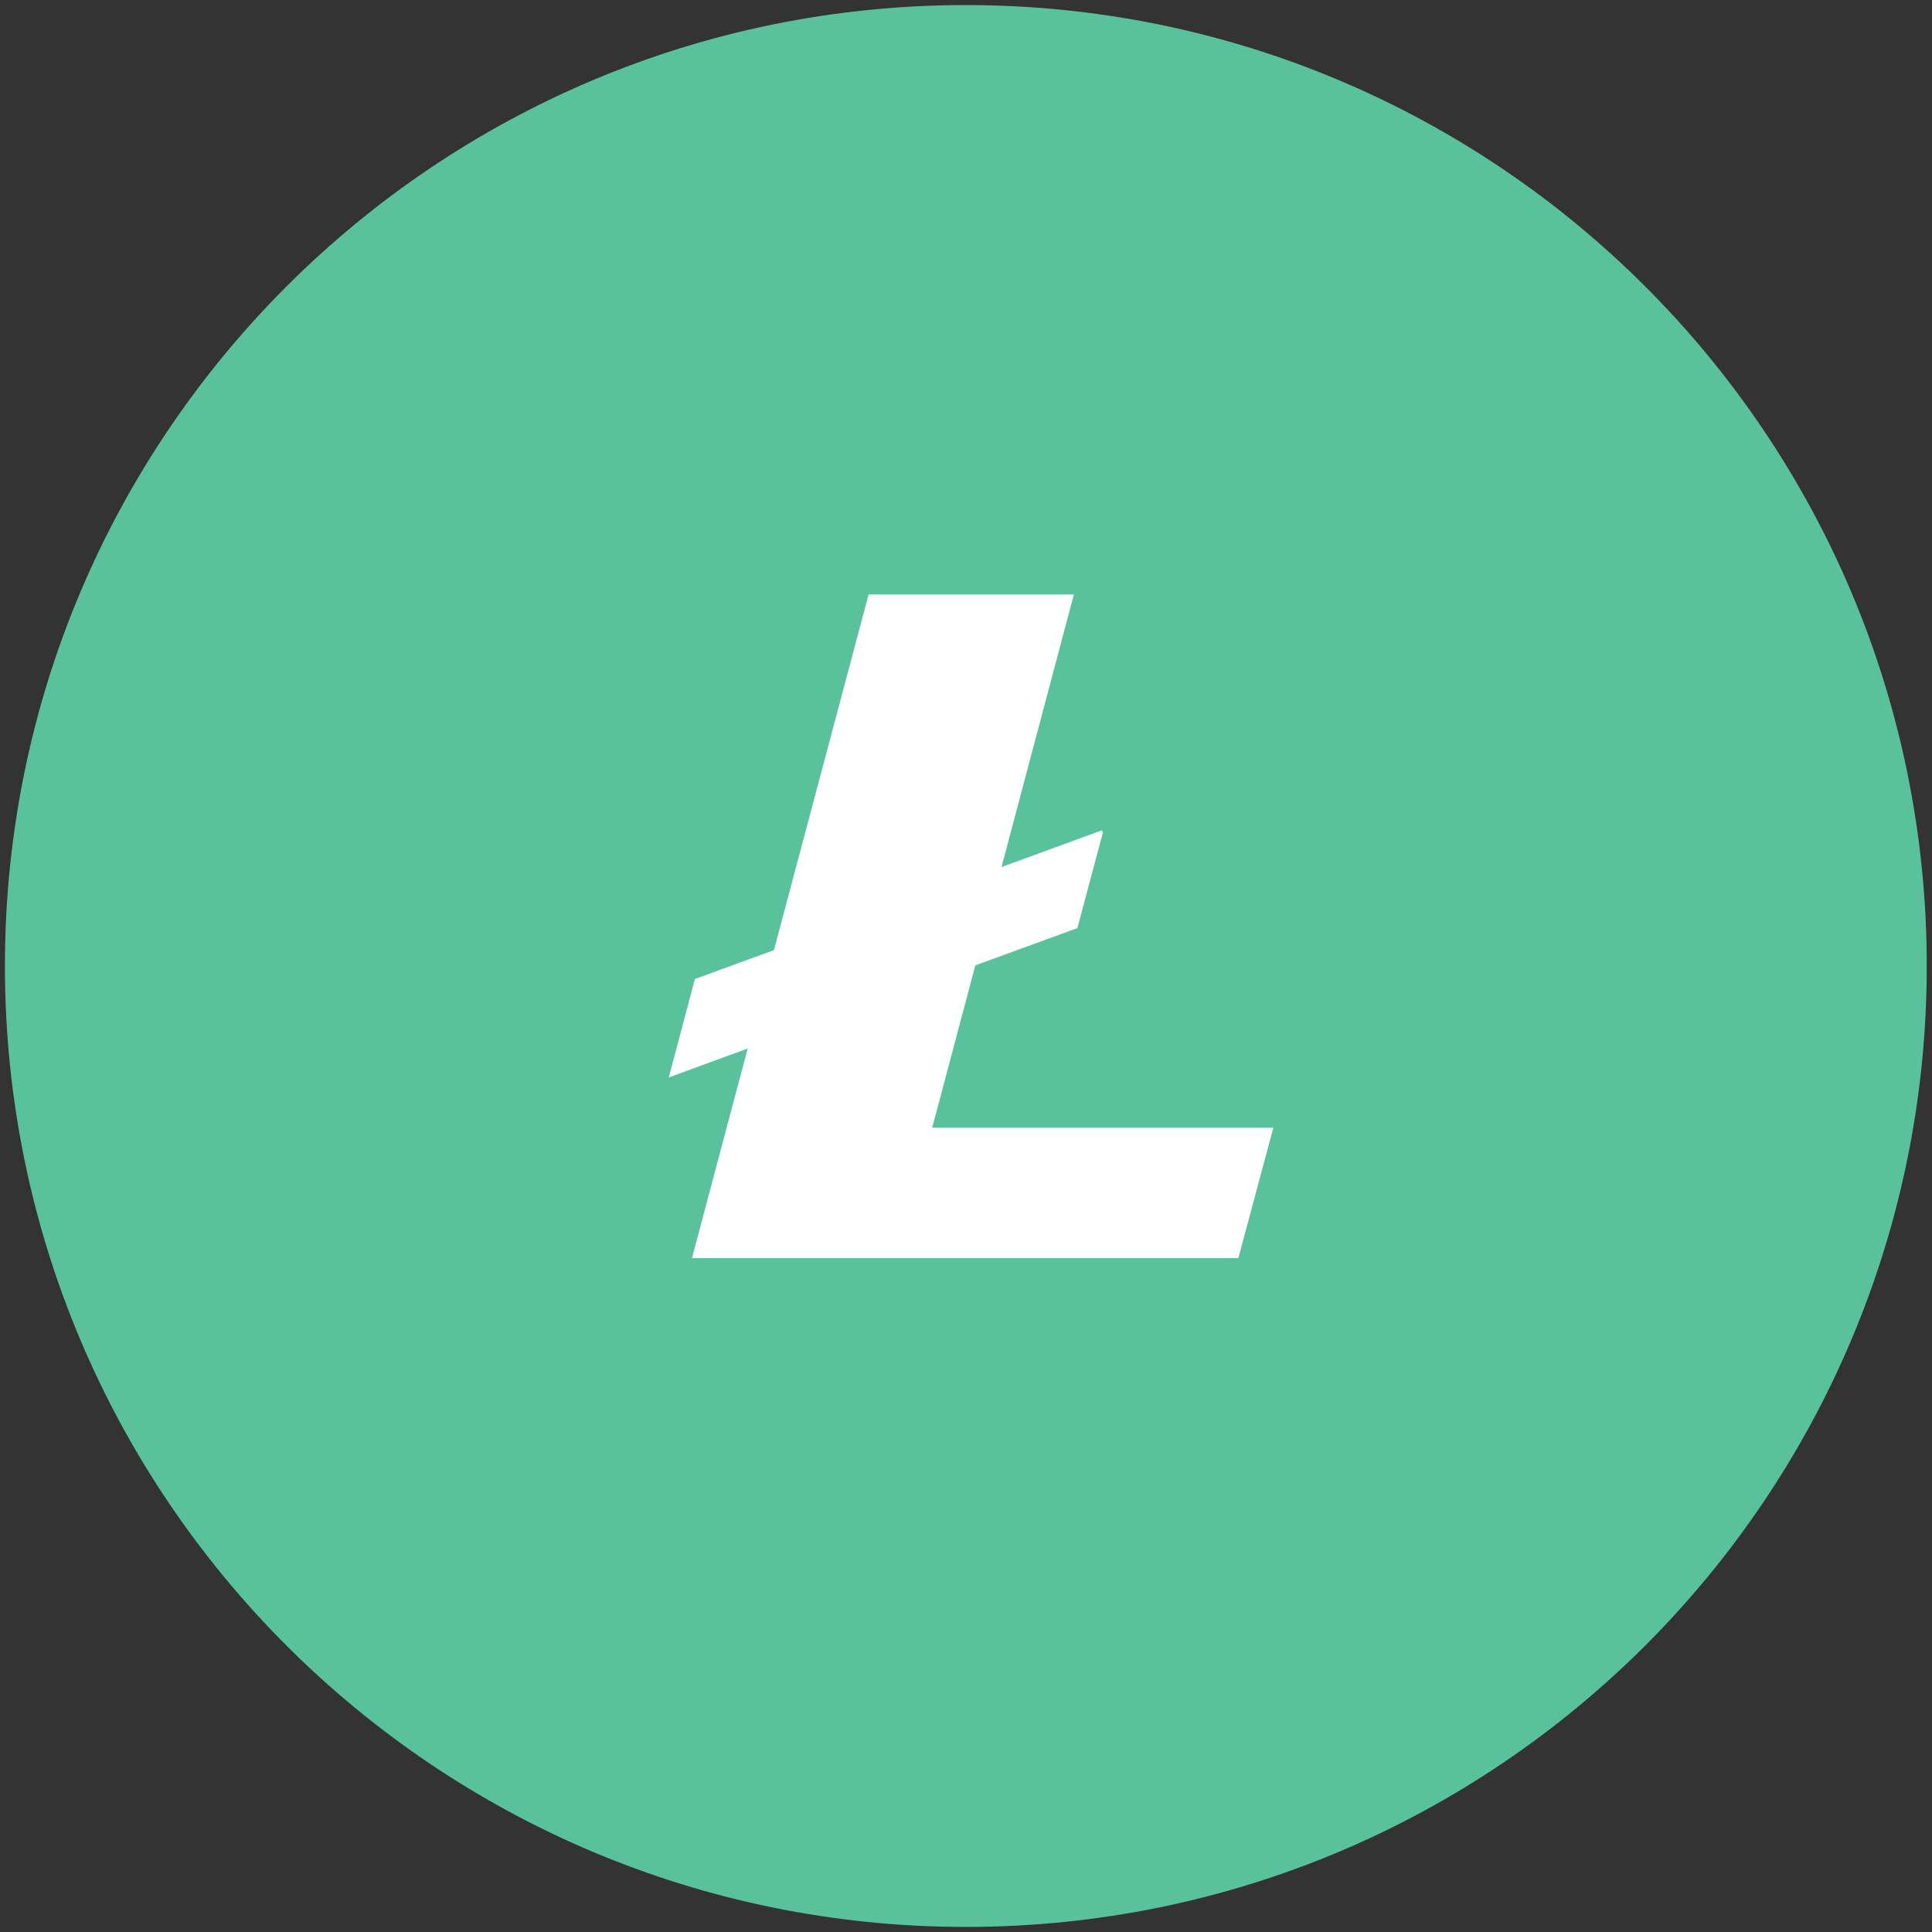 <svg width="24" height="24" fill="none" xmlns="http://www.w3.org/2000/svg"><rect width="100%" height="100%" fill="#333333" stroke="none"/><path d="M23.935 12c0 6.593-5.344 11.937-11.937 11.937C5.406 23.937.061 18.593.061 12 .061 5.408 5.406.063 11.998.063 18.591.063 23.935 5.408 23.935 12z" fill="#59C19C"/><path d="M11.58 14.009l.536-2.017 1.268-.463.316-1.185-.011-.03-1.248.457.899-3.386h-2.55l-1.176 4.418-.982.359-.324 1.222.98-.359-.692 2.604h6.787l.435-1.62H11.58z" fill="#fff"/></svg>